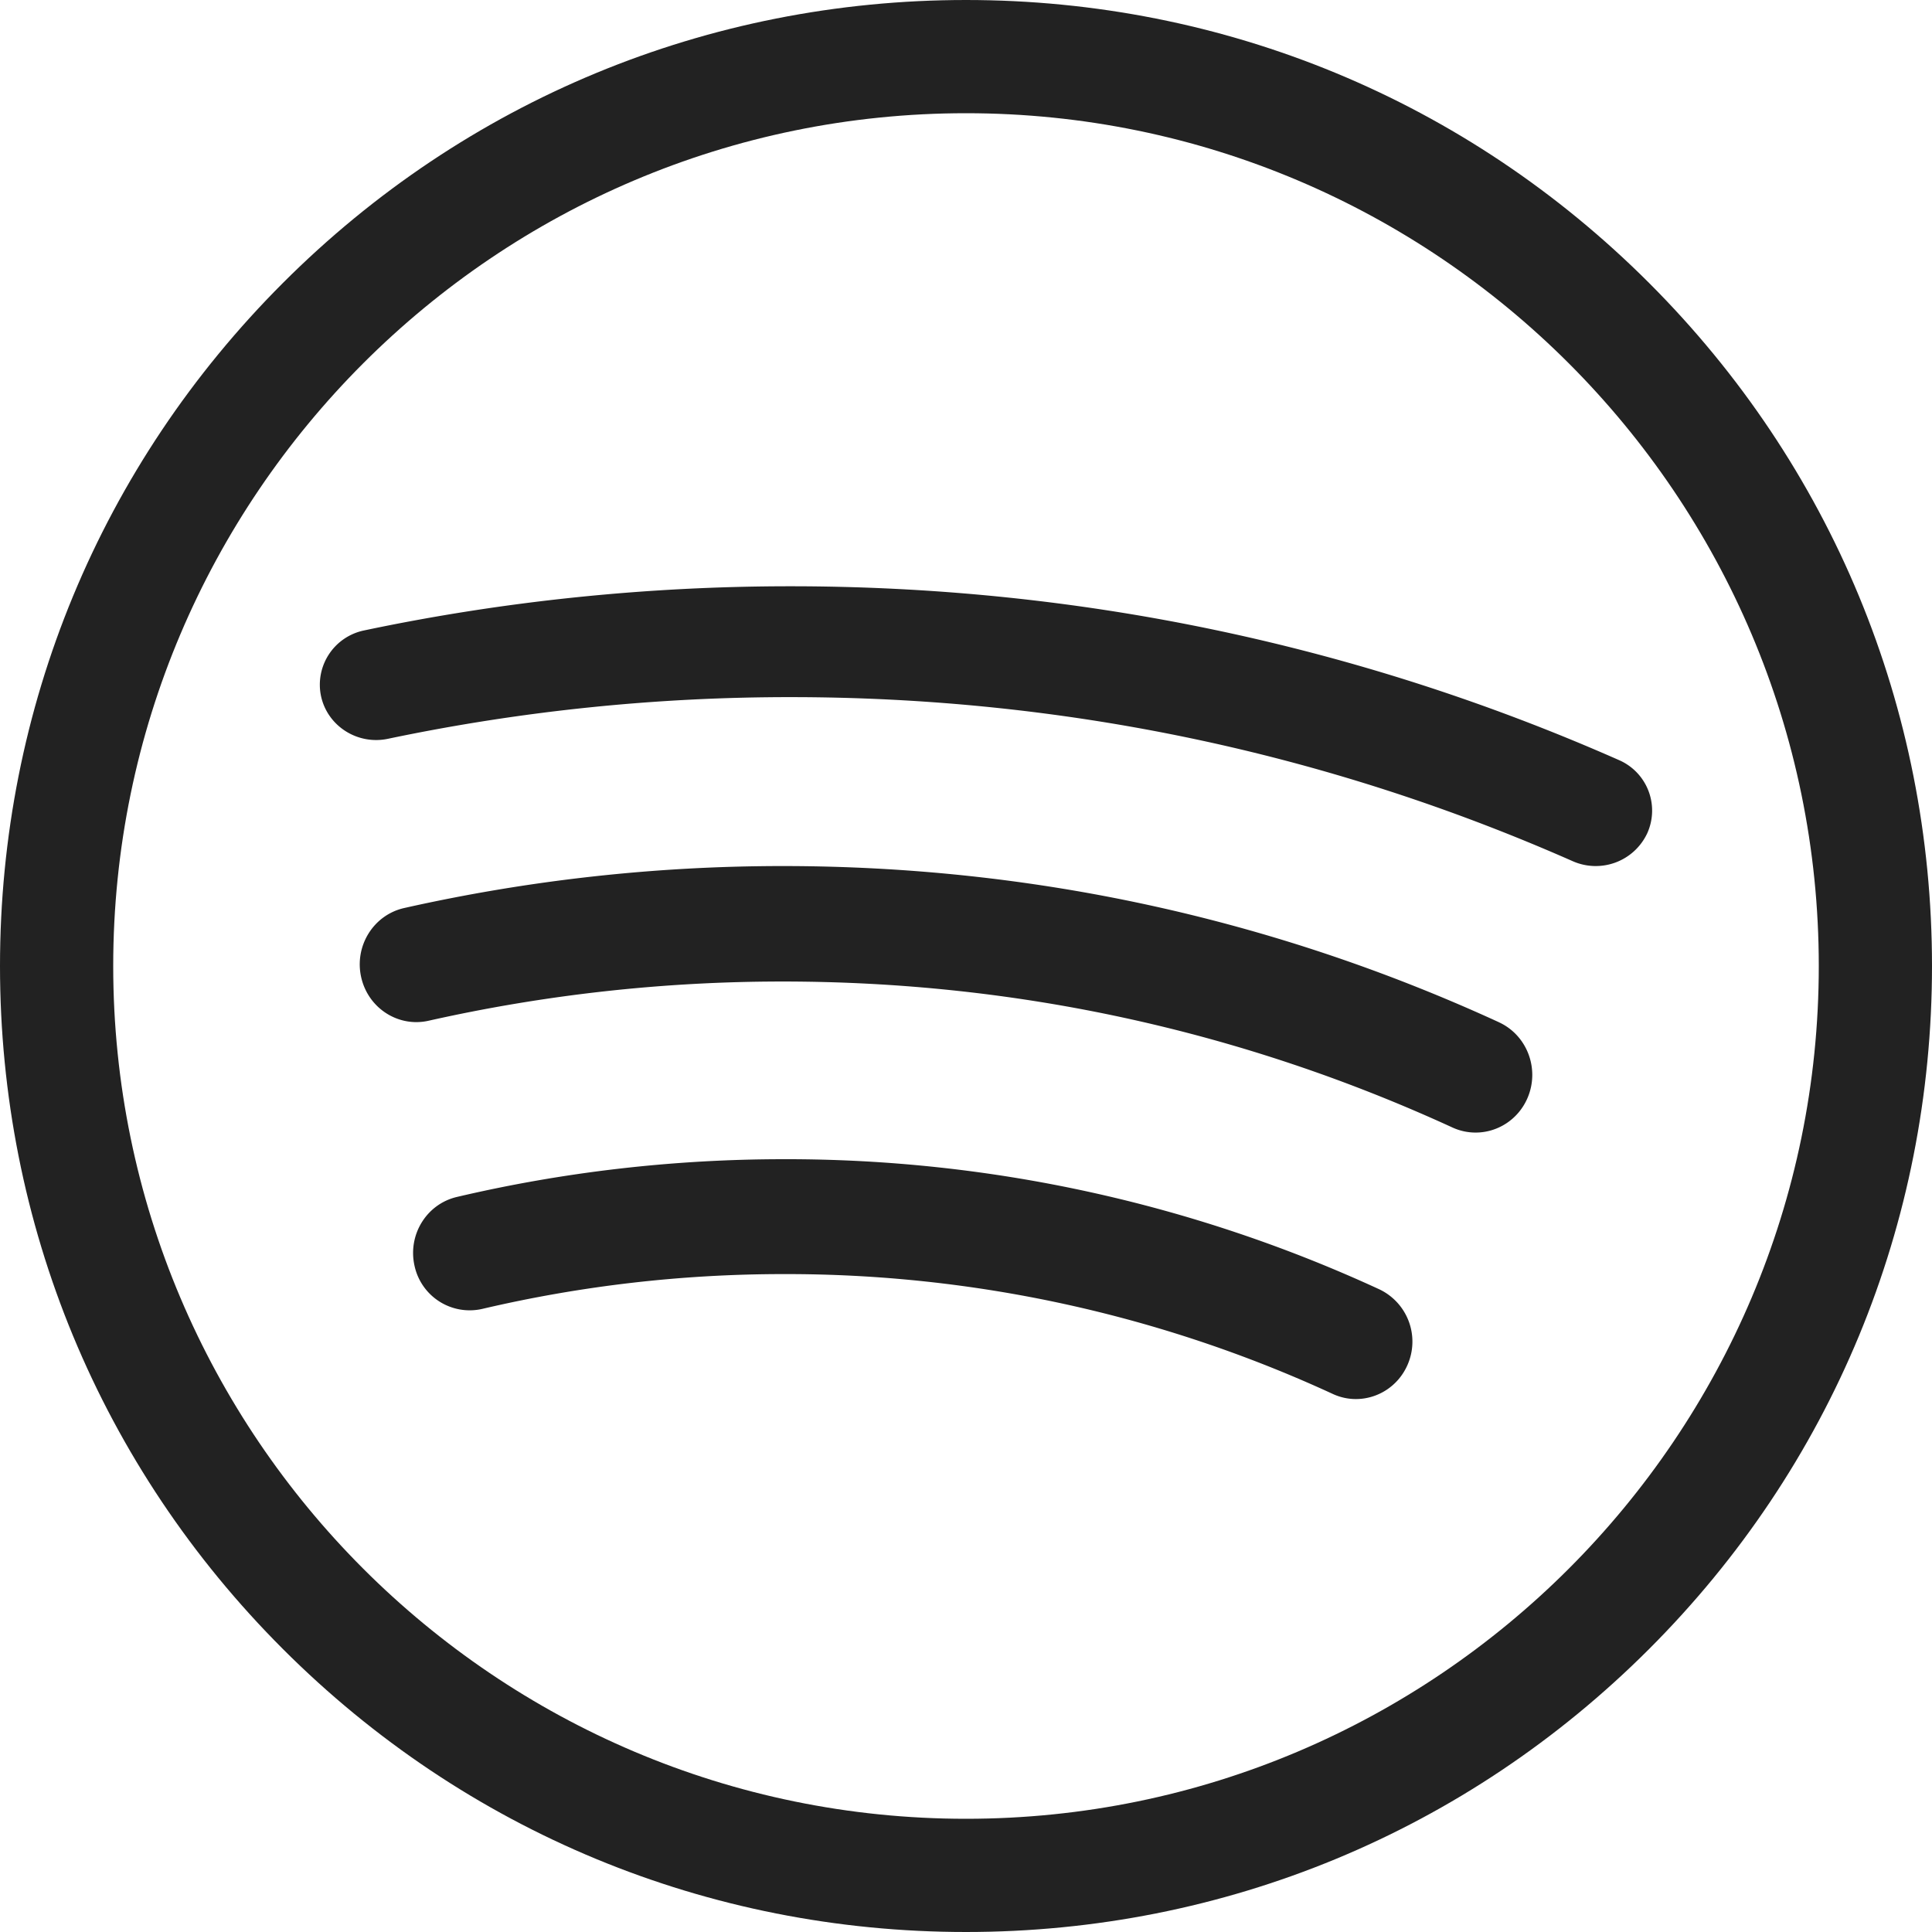 <svg height="60" width="60" xmlns="http://www.w3.org/2000/svg"><g fill="#222" fill-rule="evenodd"><path d="M51.213 8.787C45.547 3.12 38.013 0 30 0S14.453 3.12 8.787 8.787C3.12 14.453 0 21.987 0 30c0 8.013 3.12 15.547 8.787 21.213C14.453 56.88 21.987 60 30 60s15.547-3.12 21.213-8.787C56.88 45.547 60 38.013 60 30c0-8.014-3.12-15.547-8.787-21.213zM30 56.484C15.396 56.484 3.516 44.604 3.516 30S15.396 3.516 30 3.516 56.484 15.396 56.484 30 44.604 56.484 30 56.484z" fill-rule="nonzero"/><path d="M50.276 23.604c-8.113-3.581-16.771-5.397-25.734-5.397-4.456 0-8.906.46-13.226 1.37A1.721 1.721 0 0 0 9.97 21.62c.202.93 1.133 1.523 2.078 1.324a60.793 60.793 0 0 1 12.494-1.294c8.465 0 16.64 1.714 24.3 5.095a1.766 1.766 0 0 0 2.314-.866 1.71 1.71 0 0 0-.88-2.275zM42.83 40.038A43.935 43.935 0 0 0 24.343 36c-3.428 0-6.845.395-10.156 1.173-.943.222-1.53 1.18-1.313 2.14a1.752 1.752 0 0 0 2.103 1.336 40.969 40.969 0 0 1 9.366-1.081 40.5 40.5 0 0 1 17.045 3.721c.234.109.48.16.72.16.668 0 1.306-.391 1.599-1.05a1.797 1.797 0 0 0-.875-2.36zm3.72-8.292c-7.011-3.218-14.495-4.85-22.244-4.85A53.57 53.57 0 0 0 12.551 28.2c-.948.214-1.546 1.17-1.337 2.136.21.967 1.148 1.578 2.096 1.364a50.113 50.113 0 0 1 10.996-1.218c7.248 0 14.246 1.525 20.8 4.533.235.108.48.158.721.158.67 0 1.31-.393 1.604-1.057.398-.902.004-1.962-.881-2.369z"/></g></svg>
